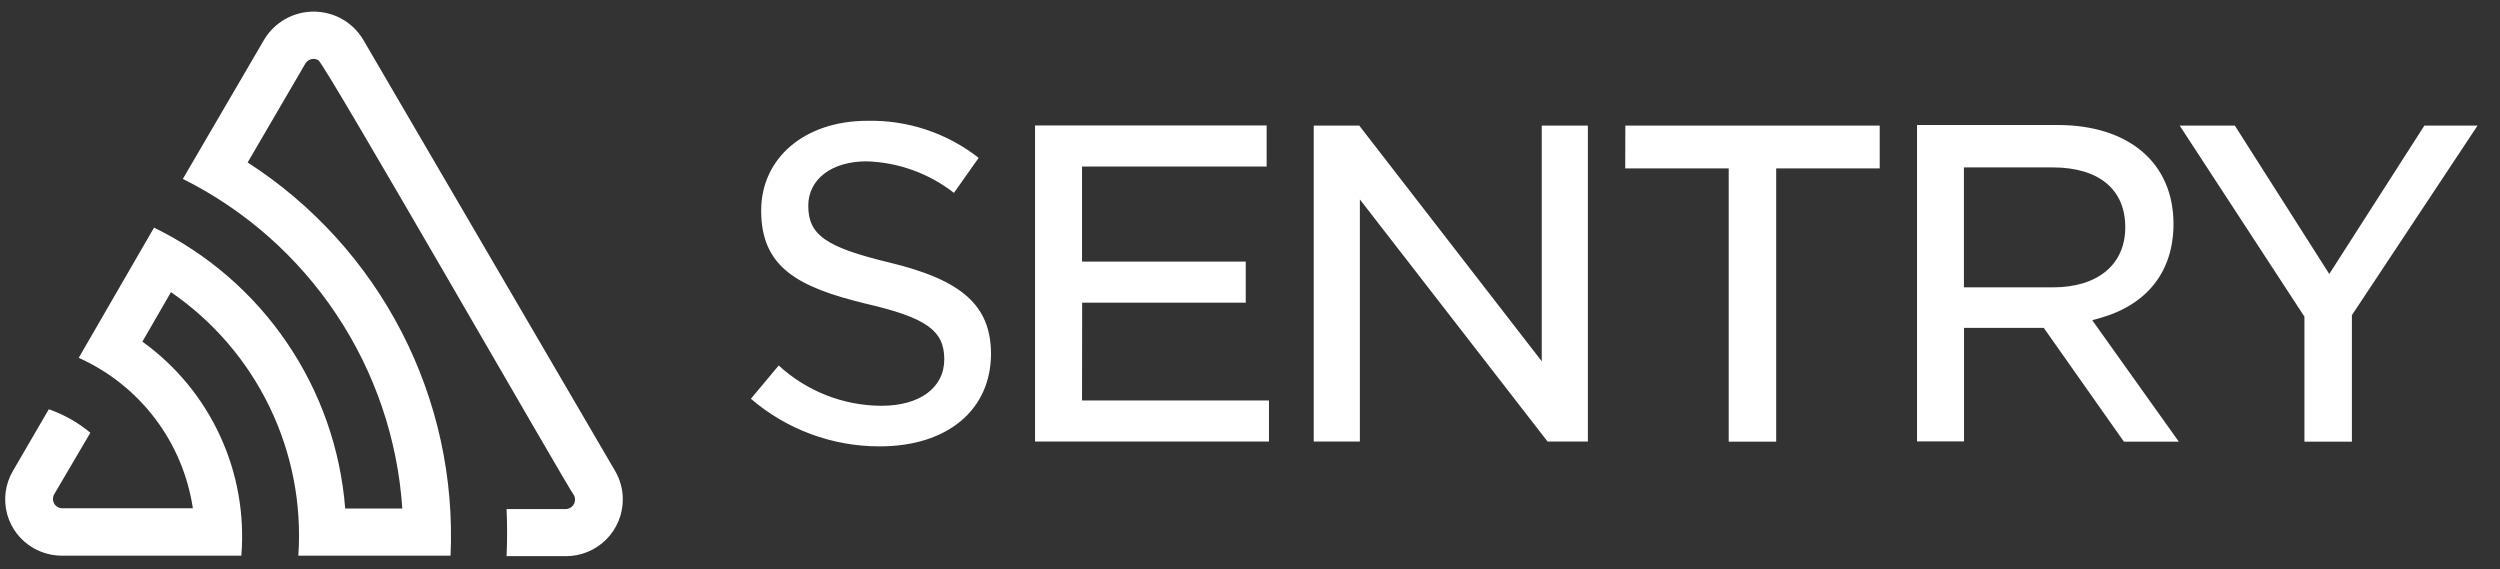 <svg width="101" height="23" viewBox="0 0 101 23" fill="none" xmlns="http://www.w3.org/2000/svg">
<rect x="0" y="0" width="101" height="23" fill="#333333" stroke="none"/>
<path d="M62.287 14.596L54.914 5.074H53.075V17.838H54.939V8.057L62.522 17.838H64.15V5.074H62.287V14.596ZM43.719 12.228H50.328V10.569H43.714V6.728H51.172V5.069H41.816V17.838H51.267V16.179H43.714L43.719 12.228ZM35.946 10.61C33.373 9.99 32.654 9.5 32.654 8.312C32.654 7.243 33.598 6.518 35.007 6.518C36.29 6.556 37.527 7.002 38.539 7.792L39.538 6.378C38.257 5.374 36.669 4.845 35.042 4.88C32.514 4.88 30.751 6.378 30.751 8.511C30.751 10.809 32.249 11.604 34.977 12.268C37.405 12.828 38.149 13.347 38.149 14.511C38.149 15.675 37.15 16.394 35.606 16.394C34.069 16.387 32.591 15.806 31.46 14.766L30.336 16.11C31.784 17.354 33.632 18.037 35.541 18.033C38.279 18.033 40.037 16.559 40.037 14.281C40.022 12.353 38.883 11.319 35.946 10.61ZM97.945 5.074L94.103 11.069L90.287 5.074H88.059L93.099 12.793V17.843H95.017V12.732L100.093 5.074H97.945ZM65.659 6.803H69.84V17.843H71.758V6.803H75.94V5.074H65.664L65.659 6.803ZM84.812 12.857C86.74 12.323 87.809 10.974 87.809 9.046C87.809 6.593 86.016 5.05 83.123 5.05H77.448V17.833H79.347V13.247H82.569L85.806 17.843H88.024L84.527 12.937L84.812 12.857ZM79.342 11.609V6.763H82.923C84.792 6.763 85.861 7.647 85.861 9.181C85.861 10.714 84.717 11.609 82.943 11.609H79.342ZM14.67 1.598C14.463 1.253 14.17 0.968 13.82 0.77C13.47 0.573 13.074 0.469 12.672 0.469C12.27 0.469 11.875 0.573 11.525 0.77C11.175 0.968 10.881 1.253 10.674 1.598L7.387 7.228C9.898 8.481 12.038 10.37 13.593 12.706C15.149 15.043 16.066 17.745 16.254 20.545H13.946C13.758 18.145 12.947 15.835 11.592 13.845C10.238 11.854 8.387 10.251 6.223 9.196L3.181 14.456C4.397 15.002 5.457 15.844 6.263 16.907C7.069 17.969 7.594 19.217 7.792 20.535H2.491C2.428 20.531 2.368 20.511 2.315 20.477C2.261 20.443 2.217 20.397 2.187 20.342C2.156 20.287 2.139 20.225 2.139 20.162C2.138 20.099 2.152 20.037 2.182 19.981L3.65 17.483C3.153 17.068 2.584 16.747 1.972 16.534L0.518 19.032C0.367 19.291 0.269 19.578 0.229 19.876C0.19 20.174 0.21 20.477 0.288 20.767C0.367 21.057 0.502 21.328 0.687 21.566C0.871 21.803 1.101 22.001 1.362 22.149C1.707 22.343 2.096 22.446 2.491 22.449H9.75C9.885 20.785 9.588 19.115 8.887 17.6C8.187 16.085 7.108 14.777 5.753 13.802L6.907 11.803C8.617 12.977 9.99 14.577 10.892 16.443C11.795 18.31 12.195 20.38 12.053 22.449H18.202C18.345 19.315 17.664 16.199 16.225 13.411C14.787 10.623 12.642 8.262 10.005 6.563L12.337 2.567C12.389 2.48 12.474 2.417 12.572 2.391C12.67 2.366 12.774 2.381 12.862 2.432C13.127 2.577 22.998 19.801 23.183 20.001C23.215 20.059 23.232 20.125 23.231 20.192C23.23 20.259 23.211 20.324 23.176 20.382C23.142 20.439 23.093 20.486 23.034 20.518C22.976 20.551 22.91 20.567 22.843 20.565H20.465C20.495 21.201 20.495 21.836 20.465 22.469H22.853C23.156 22.471 23.457 22.413 23.737 22.297C24.018 22.183 24.273 22.013 24.488 21.799C24.702 21.585 24.872 21.33 24.988 21.05C25.103 20.77 25.162 20.469 25.161 20.166C25.161 19.765 25.054 19.372 24.851 19.027L14.67 1.598Z" fill="white"/>
</svg>
